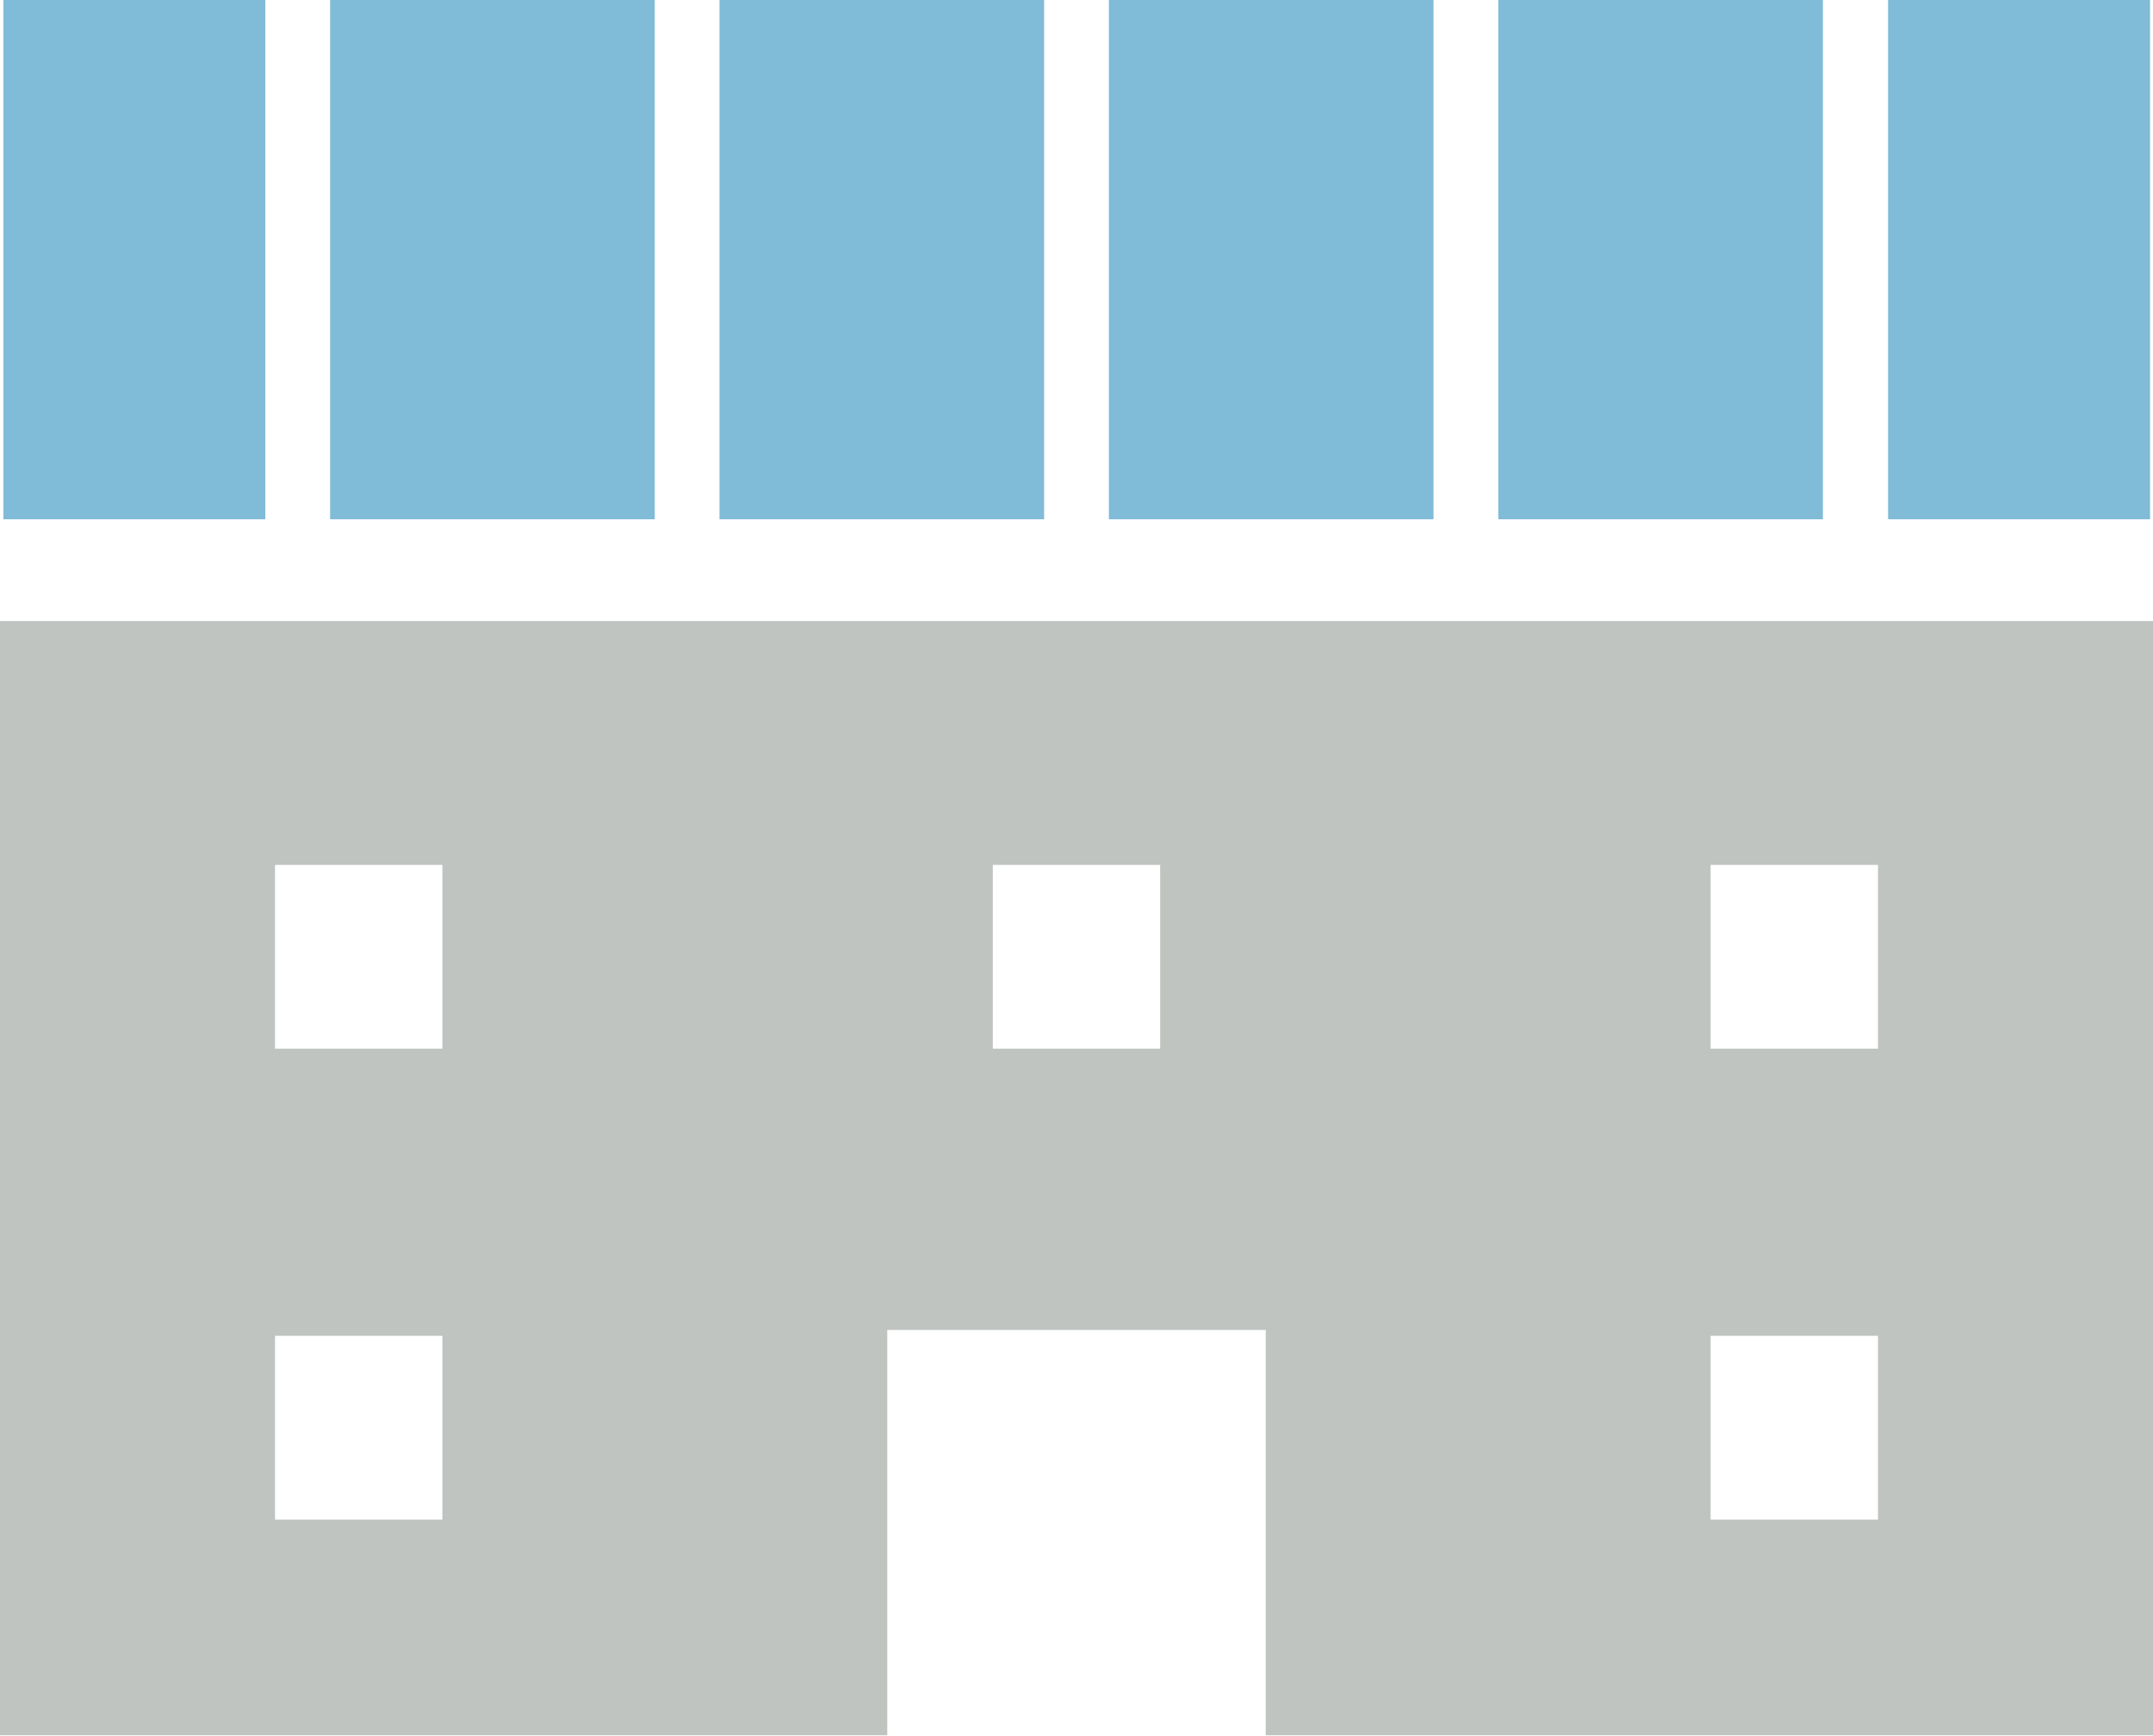 <svg xmlns="http://www.w3.org/2000/svg" width="512" height="412.8" style="enable-background:new 0 0 512 412.8" xml:space="preserve"><path d="M65.4 317.7h39.8v43.7H65.4v-43.7zm341.4 0h39.8v43.7h-39.8v-43.7zm-341.4-112h39.8v43.7H65.4v-43.7zm170.7 0h39.8v43.7h-39.8v-43.7zm170.7 0h39.8v43.7h-39.8v-43.7zM0 147.7v265h211v-96.4h90v96.4h211v-265H0z" style="fill:#bfc4c0"/><path d="M263.7 0h77.2v123.5h-77.2zM78.5 0h77.2v123.5H78.5zm92.6 0h77.2v123.5h-77.2zM.8 0h62.3v123.5H.8zM449 0h62.3v123.5H449zm-92.7 0h77.2v123.5h-77.2z" style="fill:#80bbd8"/></svg>